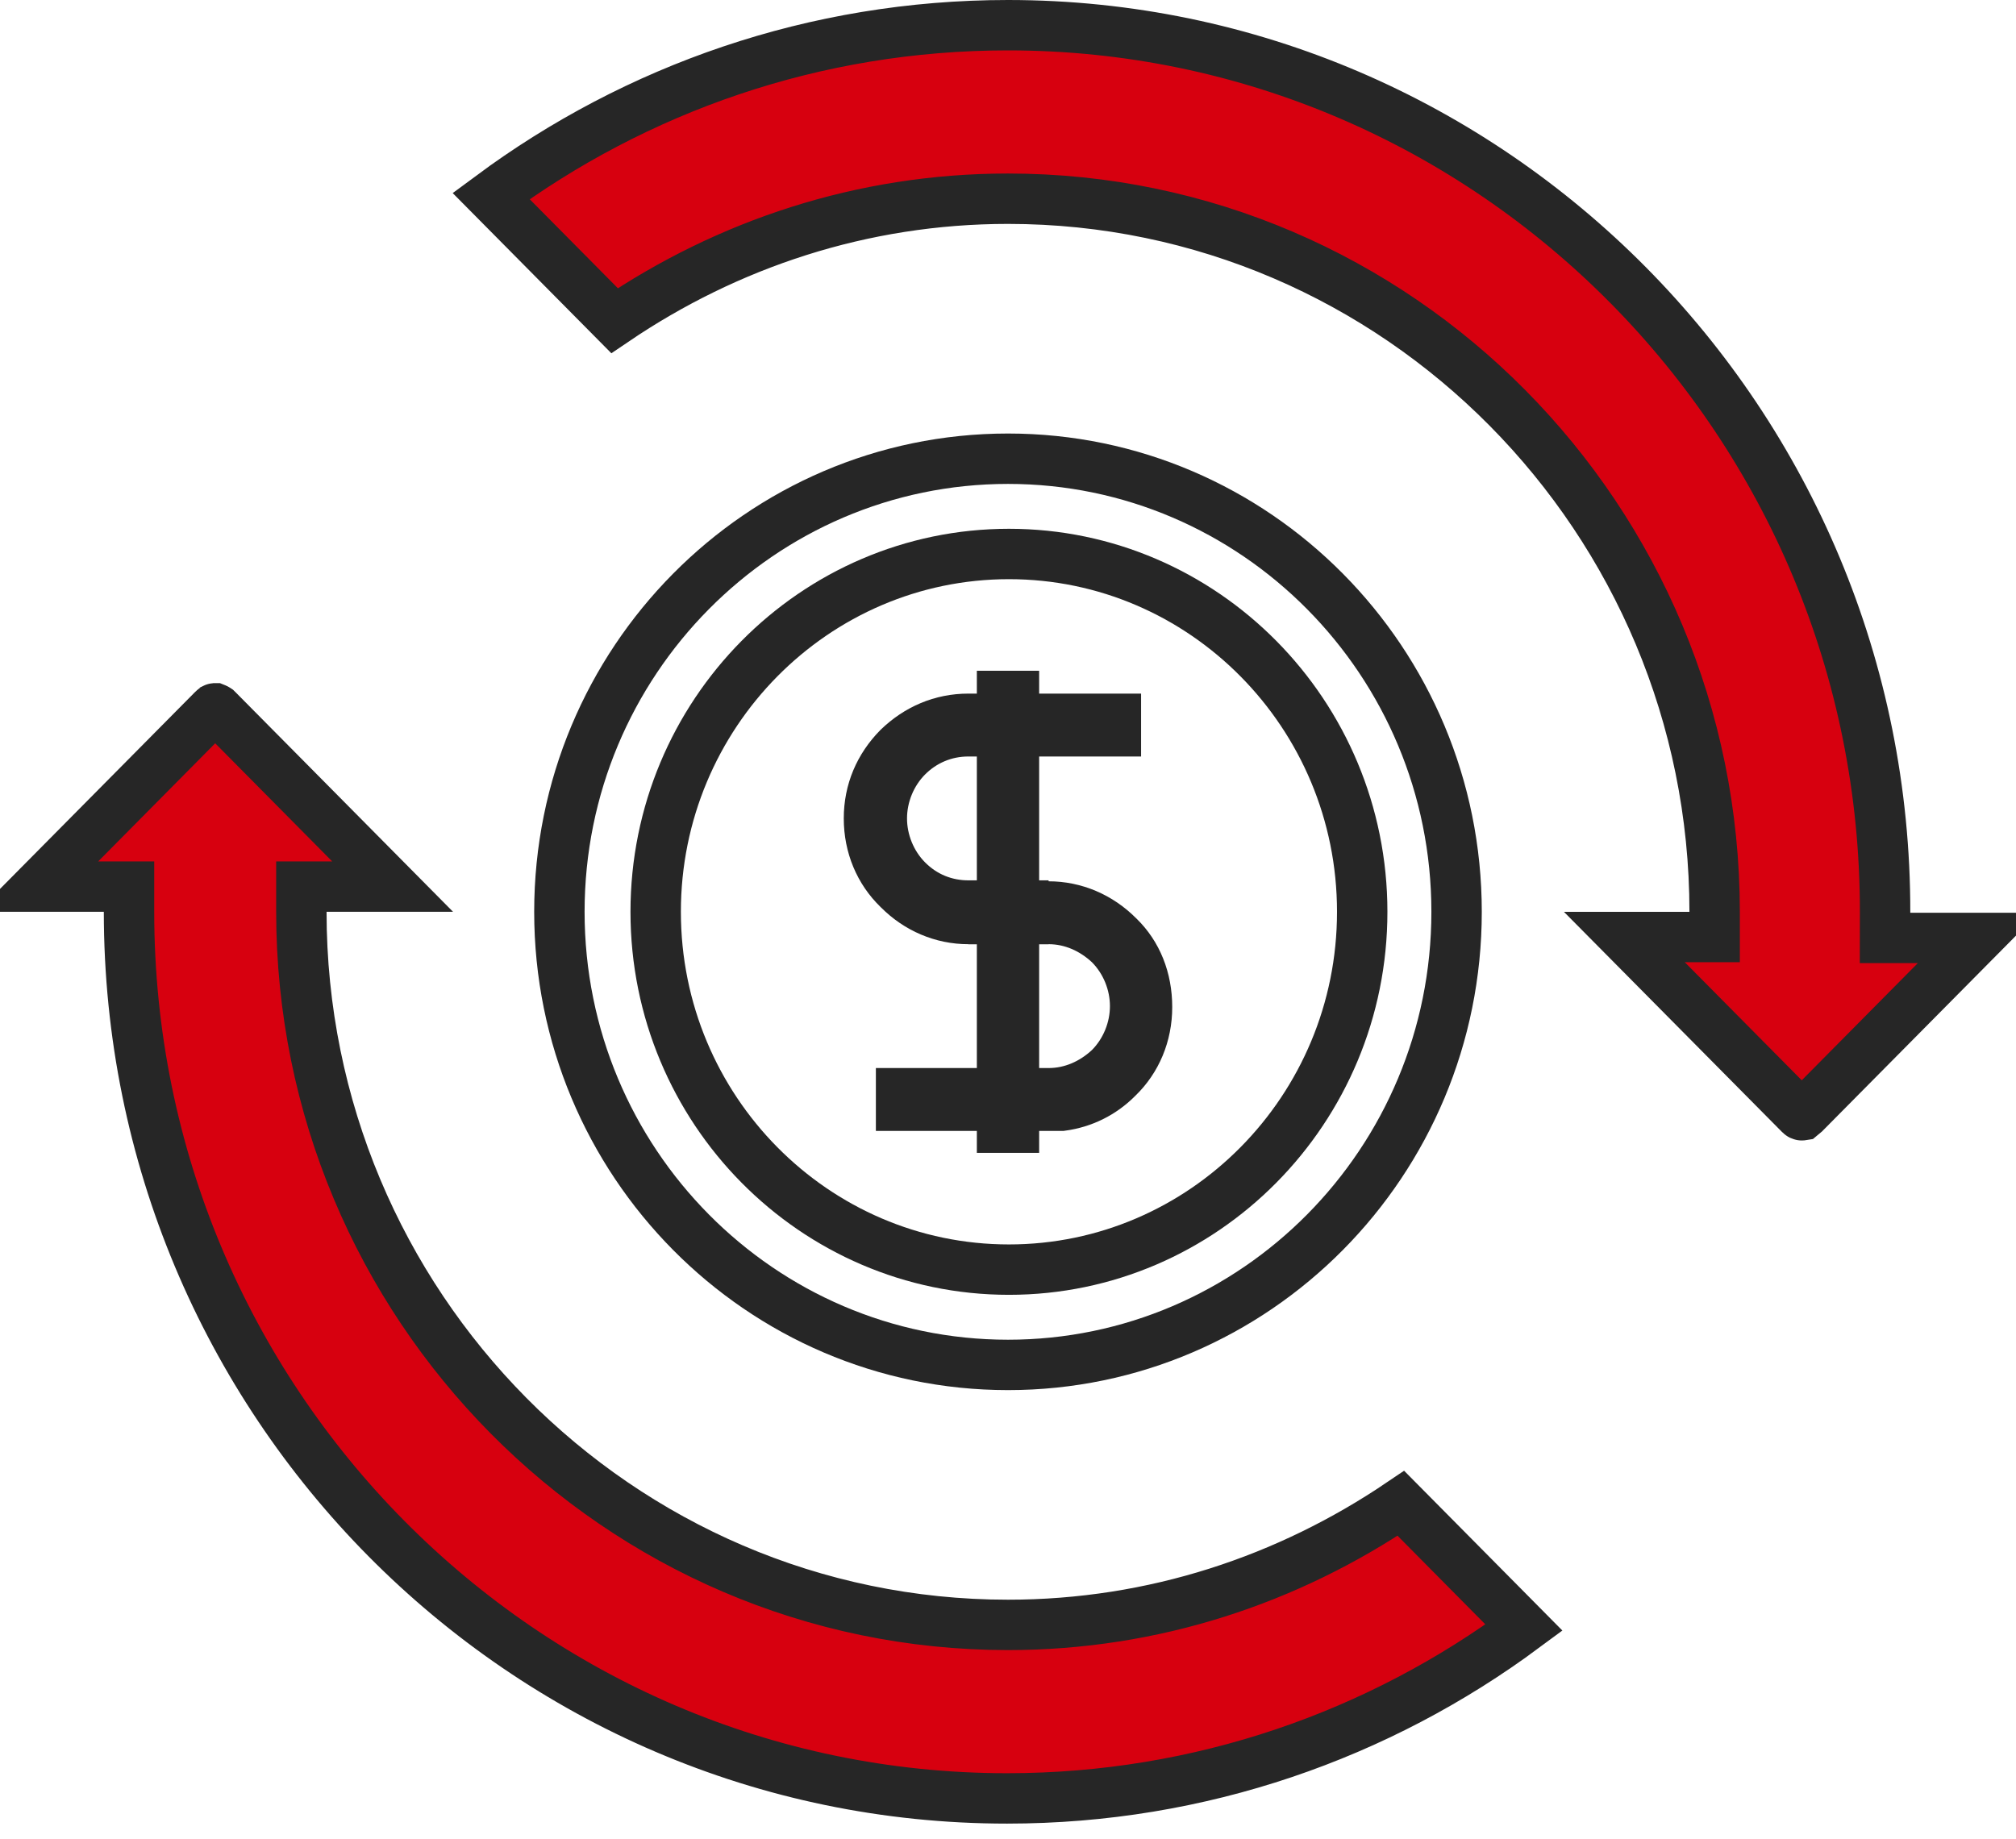<svg width="80" height="73" viewBox="0 0 80 73" fill="none" xmlns="http://www.w3.org/2000/svg">
<g clip-path="url(#clip0_8181_6951)">
<path d="M57.801 36.191C57.801 46.123 49.813 54.175 40 54.175C30.187 54.175 22.198 46.123 22.198 36.191C22.198 26.259 30.187 18.207 40 18.207C49.813 18.207 57.801 26.259 57.801 36.191Z" stroke="#262626" stroke-width="2"/>
<path d="M54.056 36.191C54.056 44.044 47.752 50.393 40.037 50.393C32.323 50.393 26.019 44.044 26.019 36.191C26.019 28.337 32.323 21.988 40.037 21.988C47.752 21.988 54.056 28.337 54.056 36.191Z" stroke="#262626" stroke-width="2"/>
<path d="M38.427 28.53H44.281V29.026H38.427C37.478 29.026 36.626 29.403 35.994 30.041C35.357 30.684 34.993 31.581 34.993 32.484C34.993 33.387 35.357 34.284 35.994 34.928C36.677 35.617 37.536 35.942 38.427 35.942H40.611V36.476H38.427C37.393 36.476 36.41 36.06 35.655 35.297L35.647 35.29L35.64 35.283C34.904 34.57 34.483 33.583 34.483 32.484C34.483 31.4 34.894 30.443 35.647 29.678C36.409 28.943 37.36 28.53 38.427 28.53Z" stroke="#262626" stroke-width="2"/>
<path d="M42.133 43.888H41.611H35.757V43.392H41.611C42.536 43.392 43.371 43.006 44.015 42.406L44.03 42.392L44.044 42.378C44.681 41.734 45.045 40.838 45.045 39.934C45.045 39.031 44.681 38.135 44.044 37.491L44.03 37.477L44.015 37.463C43.371 36.863 42.536 36.476 41.611 36.476H39.427V35.98H41.611C42.645 35.98 43.628 36.397 44.383 37.159L44.391 37.166L44.398 37.173C45.12 37.874 45.517 38.853 45.517 39.972C45.517 41.071 45.096 42.058 44.361 42.771L44.353 42.778L44.346 42.785C43.738 43.4 42.971 43.774 42.133 43.888Z" stroke="#262626" stroke-width="2"/>
<path d="M39.764 44.758V27.623H40.236V44.758H39.764Z" stroke="#262626" stroke-width="2"/>
<path d="M19.487 7.78C25.235 3.522 32.321 1 40 1C59.177 1 74.842 16.766 74.805 36.226L74.803 37.228H75.805H78.501L71.574 44.222C71.552 44.245 71.536 44.258 71.527 44.265C71.521 44.266 71.511 44.267 71.498 44.267C71.489 44.267 71.484 44.266 71.482 44.265C71.48 44.264 71.477 44.264 71.473 44.262C71.465 44.258 71.446 44.247 71.422 44.222L64.458 37.191H67.041H68.041V36.191C68.041 20.596 55.468 7.887 40 7.887C34.202 7.887 28.863 9.694 24.387 12.728L19.487 7.78Z" fill="#D7000F" stroke="#262626" stroke-width="2"/>
<path d="M55.591 59.668L60.476 64.601C54.728 68.859 47.642 71.381 39.963 71.381C20.749 71.381 5.12 55.614 5.12 36.19V35.19H4.12H1.499L8.464 28.158C8.496 28.125 8.514 28.118 8.515 28.117L8.515 28.117C8.517 28.116 8.518 28.116 8.52 28.116C8.522 28.115 8.526 28.115 8.534 28.114C8.534 28.114 8.534 28.114 8.535 28.114C8.54 28.116 8.55 28.119 8.563 28.125C8.575 28.13 8.588 28.137 8.599 28.145C8.604 28.148 8.608 28.152 8.611 28.154L8.614 28.157C8.615 28.158 8.616 28.158 8.616 28.158L15.58 35.19H12.959H11.959V36.19C11.959 51.784 24.533 64.494 40 64.494C45.789 64.494 51.12 62.692 55.591 59.668ZM1.086 35.533L1.086 35.533L1.086 35.533Z" fill="#D7000F" stroke="#262626" stroke-width="2"/>
</g>
<defs>
<clipPath id="clip0_8181_6951">
<rect width="80" height="72.381" fill="white"/>
</clipPath>
</defs>
</svg>
